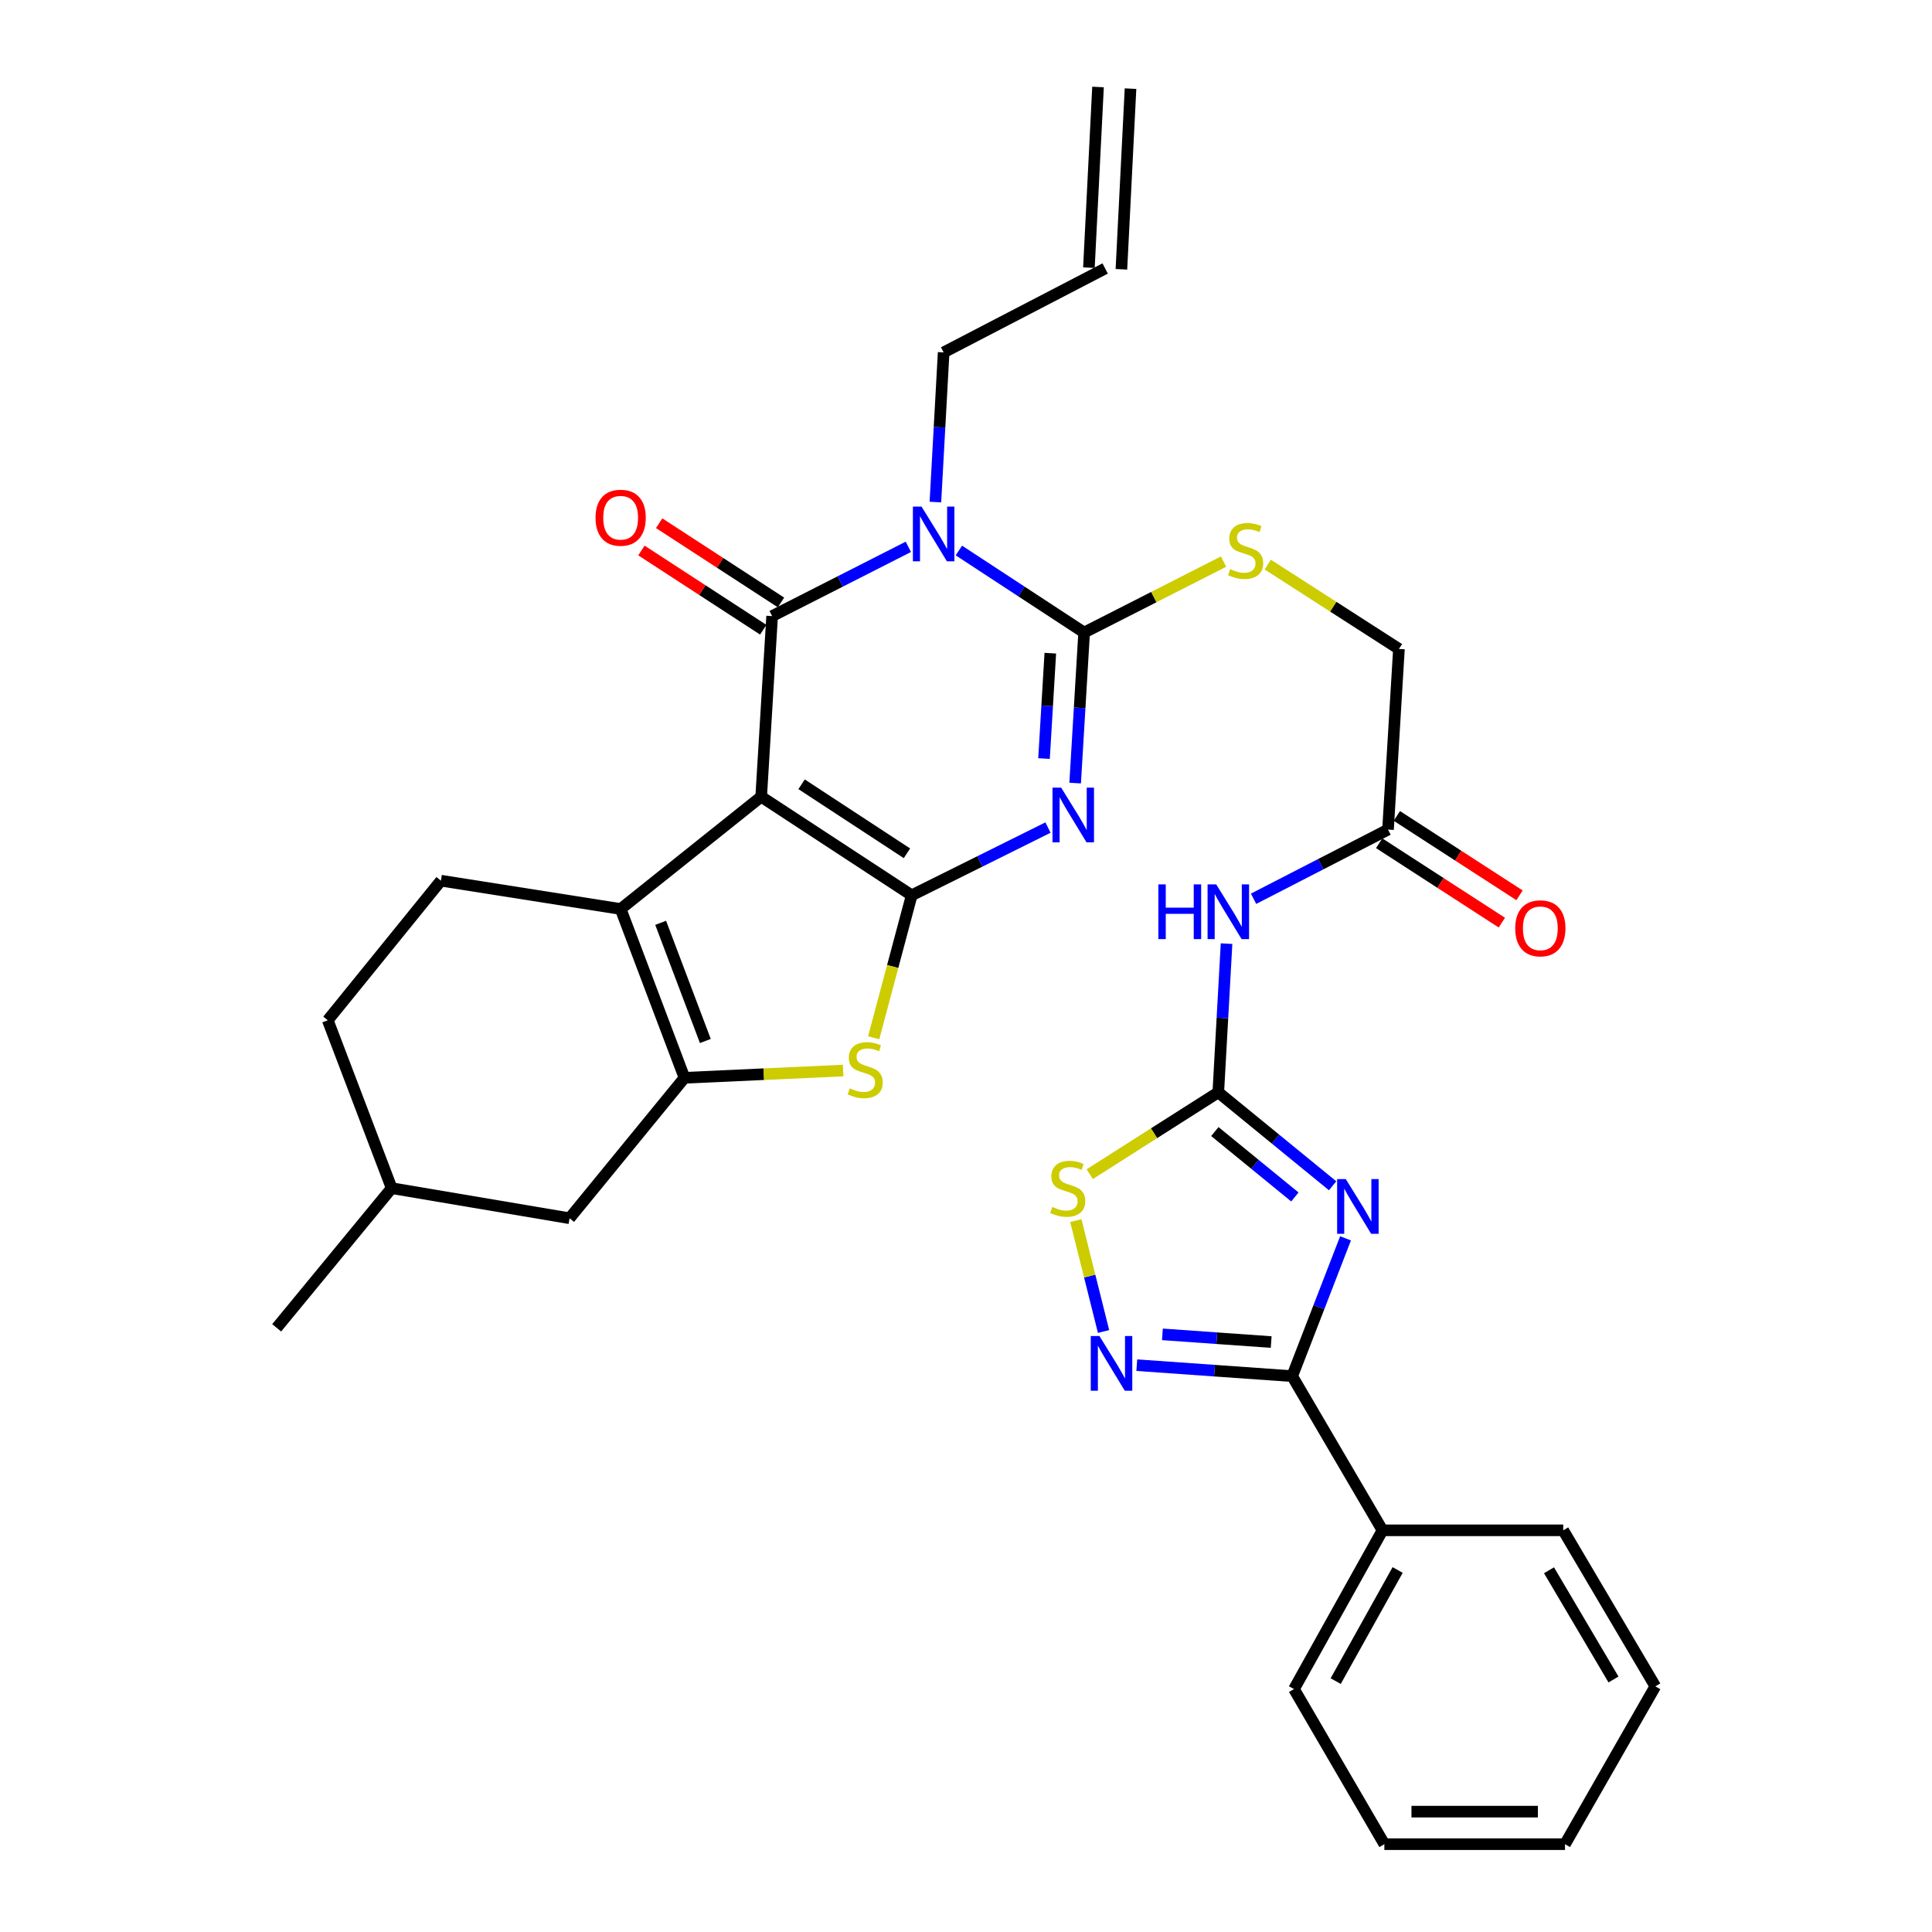 <?xml version='1.0' encoding='iso-8859-1'?>
<svg version='1.1' baseProfile='full'
              xmlns='http://www.w3.org/2000/svg'
                      xmlns:rdkit='http://www.rdkit.org/xml'
                      xmlns:xlink='http://www.w3.org/1999/xlink'
                  xml:space='preserve'
width='1000px' height='1000px' viewBox='0 0 1000 1000'>
<!-- END OF HEADER -->
<rect style='opacity:1.0;fill:#FFFFFF;stroke:none' width='1000' height='1000' x='0' y='0'> </rect>
<path class='bond-0' d='M 393.987,412.383 L 471.892,463.405' style='fill:none;fill-rule:evenodd;stroke:#000000;stroke-width:6px;stroke-linecap:butt;stroke-linejoin:miter;stroke-opacity:1' />
<path class='bond-0' d='M 414.901,405.947 L 469.434,441.663' style='fill:none;fill-rule:evenodd;stroke:#000000;stroke-width:6px;stroke-linecap:butt;stroke-linejoin:miter;stroke-opacity:1' />
<path class='bond-2' d='M 393.987,412.383 L 399.648,318.889' style='fill:none;fill-rule:evenodd;stroke:#000000;stroke-width:6px;stroke-linecap:butt;stroke-linejoin:miter;stroke-opacity:1' />
<path class='bond-6' d='M 393.987,412.383 L 321.247,470.498' style='fill:none;fill-rule:evenodd;stroke:#000000;stroke-width:6px;stroke-linecap:butt;stroke-linejoin:miter;stroke-opacity:1' />
<path class='bond-1' d='M 471.892,463.405 L 507.166,445.873' style='fill:none;fill-rule:evenodd;stroke:#000000;stroke-width:6px;stroke-linecap:butt;stroke-linejoin:miter;stroke-opacity:1' />
<path class='bond-1' d='M 507.166,445.873 L 542.44,428.341' style='fill:none;fill-rule:evenodd;stroke:#0000FF;stroke-width:6px;stroke-linecap:butt;stroke-linejoin:miter;stroke-opacity:1' />
<path class='bond-8' d='M 471.892,463.405 L 462.054,500.274' style='fill:none;fill-rule:evenodd;stroke:#000000;stroke-width:6px;stroke-linecap:butt;stroke-linejoin:miter;stroke-opacity:1' />
<path class='bond-8' d='M 462.054,500.274 L 452.217,537.142' style='fill:none;fill-rule:evenodd;stroke:#CCCC00;stroke-width:6px;stroke-linecap:butt;stroke-linejoin:miter;stroke-opacity:1' />
<path class='bond-34' d='M 556.5,405.317 L 558.823,366.361' style='fill:none;fill-rule:evenodd;stroke:#0000FF;stroke-width:6px;stroke-linecap:butt;stroke-linejoin:miter;stroke-opacity:1' />
<path class='bond-34' d='M 558.823,366.361 L 561.147,327.404' style='fill:none;fill-rule:evenodd;stroke:#000000;stroke-width:6px;stroke-linecap:butt;stroke-linejoin:miter;stroke-opacity:1' />
<path class='bond-34' d='M 540.384,392.627 L 542.011,365.358' style='fill:none;fill-rule:evenodd;stroke:#0000FF;stroke-width:6px;stroke-linecap:butt;stroke-linejoin:miter;stroke-opacity:1' />
<path class='bond-34' d='M 542.011,365.358 L 543.637,338.088' style='fill:none;fill-rule:evenodd;stroke:#000000;stroke-width:6px;stroke-linecap:butt;stroke-linejoin:miter;stroke-opacity:1' />
<path class='bond-3' d='M 399.648,318.889 L 434.907,300.962' style='fill:none;fill-rule:evenodd;stroke:#000000;stroke-width:6px;stroke-linecap:butt;stroke-linejoin:miter;stroke-opacity:1' />
<path class='bond-3' d='M 434.907,300.962 L 470.167,283.034' style='fill:none;fill-rule:evenodd;stroke:#0000FF;stroke-width:6px;stroke-linecap:butt;stroke-linejoin:miter;stroke-opacity:1' />
<path class='bond-17' d='M 404.24,311.83 L 372.708,291.321' style='fill:none;fill-rule:evenodd;stroke:#000000;stroke-width:6px;stroke-linecap:butt;stroke-linejoin:miter;stroke-opacity:1' />
<path class='bond-17' d='M 372.708,291.321 L 341.177,270.812' style='fill:none;fill-rule:evenodd;stroke:#FF0000;stroke-width:6px;stroke-linecap:butt;stroke-linejoin:miter;stroke-opacity:1' />
<path class='bond-17' d='M 395.056,325.948 L 363.525,305.439' style='fill:none;fill-rule:evenodd;stroke:#000000;stroke-width:6px;stroke-linecap:butt;stroke-linejoin:miter;stroke-opacity:1' />
<path class='bond-17' d='M 363.525,305.439 L 331.994,284.93' style='fill:none;fill-rule:evenodd;stroke:#FF0000;stroke-width:6px;stroke-linecap:butt;stroke-linejoin:miter;stroke-opacity:1' />
<path class='bond-4' d='M 496.319,284.941 L 528.733,306.172' style='fill:none;fill-rule:evenodd;stroke:#0000FF;stroke-width:6px;stroke-linecap:butt;stroke-linejoin:miter;stroke-opacity:1' />
<path class='bond-4' d='M 528.733,306.172 L 561.147,327.404' style='fill:none;fill-rule:evenodd;stroke:#000000;stroke-width:6px;stroke-linecap:butt;stroke-linejoin:miter;stroke-opacity:1' />
<path class='bond-20' d='M 484.16,259.868 L 486.293,221.135' style='fill:none;fill-rule:evenodd;stroke:#0000FF;stroke-width:6px;stroke-linecap:butt;stroke-linejoin:miter;stroke-opacity:1' />
<path class='bond-20' d='M 486.293,221.135 L 488.426,182.401' style='fill:none;fill-rule:evenodd;stroke:#000000;stroke-width:6px;stroke-linecap:butt;stroke-linejoin:miter;stroke-opacity:1' />
<path class='bond-14' d='M 561.147,327.404 L 597.231,309.043' style='fill:none;fill-rule:evenodd;stroke:#000000;stroke-width:6px;stroke-linecap:butt;stroke-linejoin:miter;stroke-opacity:1' />
<path class='bond-14' d='M 597.231,309.043 L 633.316,290.681' style='fill:none;fill-rule:evenodd;stroke:#CCCC00;stroke-width:6px;stroke-linecap:butt;stroke-linejoin:miter;stroke-opacity:1' />
<path class='bond-5' d='M 689.765,613.762 L 660.174,589.578' style='fill:none;fill-rule:evenodd;stroke:#0000FF;stroke-width:6px;stroke-linecap:butt;stroke-linejoin:miter;stroke-opacity:1' />
<path class='bond-5' d='M 660.174,589.578 L 630.584,565.395' style='fill:none;fill-rule:evenodd;stroke:#000000;stroke-width:6px;stroke-linecap:butt;stroke-linejoin:miter;stroke-opacity:1' />
<path class='bond-5' d='M 670.229,619.548 L 649.516,602.619' style='fill:none;fill-rule:evenodd;stroke:#0000FF;stroke-width:6px;stroke-linecap:butt;stroke-linejoin:miter;stroke-opacity:1' />
<path class='bond-5' d='M 649.516,602.619 L 628.803,585.691' style='fill:none;fill-rule:evenodd;stroke:#000000;stroke-width:6px;stroke-linecap:butt;stroke-linejoin:miter;stroke-opacity:1' />
<path class='bond-10' d='M 696.445,640.961 L 682.64,676.629' style='fill:none;fill-rule:evenodd;stroke:#0000FF;stroke-width:6px;stroke-linecap:butt;stroke-linejoin:miter;stroke-opacity:1' />
<path class='bond-10' d='M 682.64,676.629 L 668.835,712.297' style='fill:none;fill-rule:evenodd;stroke:#000000;stroke-width:6px;stroke-linecap:butt;stroke-linejoin:miter;stroke-opacity:1' />
<path class='bond-7' d='M 321.247,470.498 L 354.286,557.872' style='fill:none;fill-rule:evenodd;stroke:#000000;stroke-width:6px;stroke-linecap:butt;stroke-linejoin:miter;stroke-opacity:1' />
<path class='bond-7' d='M 341.957,477.647 L 365.084,538.809' style='fill:none;fill-rule:evenodd;stroke:#000000;stroke-width:6px;stroke-linecap:butt;stroke-linejoin:miter;stroke-opacity:1' />
<path class='bond-16' d='M 321.247,470.498 L 228.222,455.836' style='fill:none;fill-rule:evenodd;stroke:#000000;stroke-width:6px;stroke-linecap:butt;stroke-linejoin:miter;stroke-opacity:1' />
<path class='bond-18' d='M 354.286,557.872 L 294.805,630.565' style='fill:none;fill-rule:evenodd;stroke:#000000;stroke-width:6px;stroke-linecap:butt;stroke-linejoin:miter;stroke-opacity:1' />
<path class='bond-33' d='M 354.286,557.872 L 395.346,555.995' style='fill:none;fill-rule:evenodd;stroke:#000000;stroke-width:6px;stroke-linecap:butt;stroke-linejoin:miter;stroke-opacity:1' />
<path class='bond-33' d='M 395.346,555.995 L 436.405,554.118' style='fill:none;fill-rule:evenodd;stroke:#CCCC00;stroke-width:6px;stroke-linecap:butt;stroke-linejoin:miter;stroke-opacity:1' />
<path class='bond-9' d='M 630.584,565.395 L 632.722,526.908' style='fill:none;fill-rule:evenodd;stroke:#000000;stroke-width:6px;stroke-linecap:butt;stroke-linejoin:miter;stroke-opacity:1' />
<path class='bond-9' d='M 632.722,526.908 L 634.86,488.421' style='fill:none;fill-rule:evenodd;stroke:#0000FF;stroke-width:6px;stroke-linecap:butt;stroke-linejoin:miter;stroke-opacity:1' />
<path class='bond-12' d='M 630.584,565.395 L 597.317,586.57' style='fill:none;fill-rule:evenodd;stroke:#000000;stroke-width:6px;stroke-linecap:butt;stroke-linejoin:miter;stroke-opacity:1' />
<path class='bond-12' d='M 597.317,586.57 L 564.05,607.746' style='fill:none;fill-rule:evenodd;stroke:#CCCC00;stroke-width:6px;stroke-linecap:butt;stroke-linejoin:miter;stroke-opacity:1' />
<path class='bond-19' d='M 668.835,712.297 L 715.581,792.092' style='fill:none;fill-rule:evenodd;stroke:#000000;stroke-width:6px;stroke-linecap:butt;stroke-linejoin:miter;stroke-opacity:1' />
<path class='bond-36' d='M 668.835,712.297 L 628.62,709.452' style='fill:none;fill-rule:evenodd;stroke:#000000;stroke-width:6px;stroke-linecap:butt;stroke-linejoin:miter;stroke-opacity:1' />
<path class='bond-36' d='M 628.62,709.452 L 588.406,706.607' style='fill:none;fill-rule:evenodd;stroke:#0000FF;stroke-width:6px;stroke-linecap:butt;stroke-linejoin:miter;stroke-opacity:1' />
<path class='bond-36' d='M 657.959,694.643 L 629.809,692.652' style='fill:none;fill-rule:evenodd;stroke:#000000;stroke-width:6px;stroke-linecap:butt;stroke-linejoin:miter;stroke-opacity:1' />
<path class='bond-36' d='M 629.809,692.652 L 601.659,690.661' style='fill:none;fill-rule:evenodd;stroke:#0000FF;stroke-width:6px;stroke-linecap:butt;stroke-linejoin:miter;stroke-opacity:1' />
<path class='bond-11' d='M 571.2,689.185 L 564.028,660.486' style='fill:none;fill-rule:evenodd;stroke:#0000FF;stroke-width:6px;stroke-linecap:butt;stroke-linejoin:miter;stroke-opacity:1' />
<path class='bond-11' d='M 564.028,660.486 L 556.856,631.787' style='fill:none;fill-rule:evenodd;stroke:#CCCC00;stroke-width:6px;stroke-linecap:butt;stroke-linejoin:miter;stroke-opacity:1' />
<path class='bond-13' d='M 648.841,465.199 L 683.638,447.296' style='fill:none;fill-rule:evenodd;stroke:#0000FF;stroke-width:6px;stroke-linecap:butt;stroke-linejoin:miter;stroke-opacity:1' />
<path class='bond-13' d='M 683.638,447.296 L 718.435,429.393' style='fill:none;fill-rule:evenodd;stroke:#000000;stroke-width:6px;stroke-linecap:butt;stroke-linejoin:miter;stroke-opacity:1' />
<path class='bond-22' d='M 656.179,292.223 L 690.133,314.057' style='fill:none;fill-rule:evenodd;stroke:#CCCC00;stroke-width:6px;stroke-linecap:butt;stroke-linejoin:miter;stroke-opacity:1' />
<path class='bond-22' d='M 690.133,314.057 L 724.087,335.891' style='fill:none;fill-rule:evenodd;stroke:#000000;stroke-width:6px;stroke-linecap:butt;stroke-linejoin:miter;stroke-opacity:1' />
<path class='bond-15' d='M 718.435,429.393 L 724.087,335.891' style='fill:none;fill-rule:evenodd;stroke:#000000;stroke-width:6px;stroke-linecap:butt;stroke-linejoin:miter;stroke-opacity:1' />
<path class='bond-21' d='M 713.86,436.463 L 745.606,457.008' style='fill:none;fill-rule:evenodd;stroke:#000000;stroke-width:6px;stroke-linecap:butt;stroke-linejoin:miter;stroke-opacity:1' />
<path class='bond-21' d='M 745.606,457.008 L 777.353,477.553' style='fill:none;fill-rule:evenodd;stroke:#FF0000;stroke-width:6px;stroke-linecap:butt;stroke-linejoin:miter;stroke-opacity:1' />
<path class='bond-21' d='M 723.011,422.324 L 754.757,442.869' style='fill:none;fill-rule:evenodd;stroke:#000000;stroke-width:6px;stroke-linecap:butt;stroke-linejoin:miter;stroke-opacity:1' />
<path class='bond-21' d='M 754.757,442.869 L 786.503,463.414' style='fill:none;fill-rule:evenodd;stroke:#FF0000;stroke-width:6px;stroke-linecap:butt;stroke-linejoin:miter;stroke-opacity:1' />
<path class='bond-25' d='M 228.222,455.836 L 169.648,528.08' style='fill:none;fill-rule:evenodd;stroke:#000000;stroke-width:6px;stroke-linecap:butt;stroke-linejoin:miter;stroke-opacity:1' />
<path class='bond-35' d='M 294.805,630.565 L 202.724,614.995' style='fill:none;fill-rule:evenodd;stroke:#000000;stroke-width:6px;stroke-linecap:butt;stroke-linejoin:miter;stroke-opacity:1' />
<path class='bond-27' d='M 715.581,792.092 L 669.77,874.264' style='fill:none;fill-rule:evenodd;stroke:#000000;stroke-width:6px;stroke-linecap:butt;stroke-linejoin:miter;stroke-opacity:1' />
<path class='bond-27' d='M 723.42,812.619 L 691.353,870.139' style='fill:none;fill-rule:evenodd;stroke:#000000;stroke-width:6px;stroke-linecap:butt;stroke-linejoin:miter;stroke-opacity:1' />
<path class='bond-28' d='M 715.581,792.092 L 809.122,792.092' style='fill:none;fill-rule:evenodd;stroke:#000000;stroke-width:6px;stroke-linecap:butt;stroke-linejoin:miter;stroke-opacity:1' />
<path class='bond-23' d='M 488.426,182.401 L 572.029,138.967' style='fill:none;fill-rule:evenodd;stroke:#000000;stroke-width:6px;stroke-linecap:butt;stroke-linejoin:miter;stroke-opacity:1' />
<path class='bond-24' d='M 580.439,139.391 L 585.155,45.879' style='fill:none;fill-rule:evenodd;stroke:#000000;stroke-width:6px;stroke-linecap:butt;stroke-linejoin:miter;stroke-opacity:1' />
<path class='bond-24' d='M 563.618,138.543 L 568.334,45.03' style='fill:none;fill-rule:evenodd;stroke:#000000;stroke-width:6px;stroke-linecap:butt;stroke-linejoin:miter;stroke-opacity:1' />
<path class='bond-26' d='M 169.648,528.08 L 202.724,614.995' style='fill:none;fill-rule:evenodd;stroke:#000000;stroke-width:6px;stroke-linecap:butt;stroke-linejoin:miter;stroke-opacity:1' />
<path class='bond-29' d='M 202.724,614.995 L 143.205,687.277' style='fill:none;fill-rule:evenodd;stroke:#000000;stroke-width:6px;stroke-linecap:butt;stroke-linejoin:miter;stroke-opacity:1' />
<path class='bond-30' d='M 669.77,874.264 L 716.545,954.545' style='fill:none;fill-rule:evenodd;stroke:#000000;stroke-width:6px;stroke-linecap:butt;stroke-linejoin:miter;stroke-opacity:1' />
<path class='bond-31' d='M 809.122,792.092 L 856.795,872.851' style='fill:none;fill-rule:evenodd;stroke:#000000;stroke-width:6px;stroke-linecap:butt;stroke-linejoin:miter;stroke-opacity:1' />
<path class='bond-31' d='M 801.769,812.768 L 835.14,869.299' style='fill:none;fill-rule:evenodd;stroke:#000000;stroke-width:6px;stroke-linecap:butt;stroke-linejoin:miter;stroke-opacity:1' />
<path class='bond-37' d='M 716.545,954.545 L 810.039,954.545' style='fill:none;fill-rule:evenodd;stroke:#000000;stroke-width:6px;stroke-linecap:butt;stroke-linejoin:miter;stroke-opacity:1' />
<path class='bond-37' d='M 730.569,937.703 L 796.015,937.703' style='fill:none;fill-rule:evenodd;stroke:#000000;stroke-width:6px;stroke-linecap:butt;stroke-linejoin:miter;stroke-opacity:1' />
<path class='bond-32' d='M 856.795,872.851 L 810.039,954.545' style='fill:none;fill-rule:evenodd;stroke:#000000;stroke-width:6px;stroke-linecap:butt;stroke-linejoin:miter;stroke-opacity:1' />
<path  class='atom-2' d='M 549.254 407.682
L 558.534 422.682
Q 559.454 424.162, 560.934 426.842
Q 562.414 429.522, 562.494 429.682
L 562.494 407.682
L 566.254 407.682
L 566.254 436.002
L 562.374 436.002
L 552.414 419.602
Q 551.254 417.682, 550.014 415.482
Q 548.814 413.282, 548.454 412.602
L 548.454 436.002
L 544.774 436.002
L 544.774 407.682
L 549.254 407.682
' fill='#0000FF'/>
<path  class='atom-4' d='M 476.991 262.221
L 486.271 277.221
Q 487.191 278.701, 488.671 281.381
Q 490.151 284.061, 490.231 284.221
L 490.231 262.221
L 493.991 262.221
L 493.991 290.541
L 490.111 290.541
L 480.151 274.141
Q 478.991 272.221, 477.751 270.021
Q 476.551 267.821, 476.191 267.141
L 476.191 290.541
L 472.511 290.541
L 472.511 262.221
L 476.991 262.221
' fill='#0000FF'/>
<path  class='atom-6' d='M 696.577 610.286
L 705.857 625.286
Q 706.777 626.766, 708.257 629.446
Q 709.737 632.126, 709.817 632.286
L 709.817 610.286
L 713.577 610.286
L 713.577 638.606
L 709.697 638.606
L 699.737 622.206
Q 698.577 620.286, 697.337 618.086
Q 696.137 615.886, 695.777 615.206
L 695.777 638.606
L 692.097 638.606
L 692.097 610.286
L 696.577 610.286
' fill='#0000FF'/>
<path  class='atom-9' d='M 439.826 563.316
Q 440.146 563.436, 441.466 563.996
Q 442.786 564.556, 444.226 564.916
Q 445.706 565.236, 447.146 565.236
Q 449.826 565.236, 451.386 563.956
Q 452.946 562.636, 452.946 560.356
Q 452.946 558.796, 452.146 557.836
Q 451.386 556.876, 450.186 556.356
Q 448.986 555.836, 446.986 555.236
Q 444.466 554.476, 442.946 553.756
Q 441.466 553.036, 440.386 551.516
Q 439.346 549.996, 439.346 547.436
Q 439.346 543.876, 441.746 541.676
Q 444.186 539.476, 448.986 539.476
Q 452.266 539.476, 455.986 541.036
L 455.066 544.116
Q 451.666 542.716, 449.106 542.716
Q 446.346 542.716, 444.826 543.876
Q 443.306 544.996, 443.346 546.956
Q 443.346 548.476, 444.106 549.396
Q 444.906 550.316, 446.026 550.836
Q 447.186 551.356, 449.106 551.956
Q 451.666 552.756, 453.186 553.556
Q 454.706 554.356, 455.786 555.996
Q 456.906 557.596, 456.906 560.356
Q 456.906 564.276, 454.266 566.396
Q 451.666 568.476, 447.306 568.476
Q 444.786 568.476, 442.866 567.916
Q 440.986 567.396, 438.746 566.476
L 439.826 563.316
' fill='#CCCC00'/>
<path  class='atom-12' d='M 569.062 691.522
L 578.342 706.522
Q 579.262 708.002, 580.742 710.682
Q 582.222 713.362, 582.302 713.522
L 582.302 691.522
L 586.062 691.522
L 586.062 719.842
L 582.182 719.842
L 572.222 703.442
Q 571.062 701.522, 569.822 699.322
Q 568.622 697.122, 568.262 696.442
L 568.262 719.842
L 564.582 719.842
L 564.582 691.522
L 569.062 691.522
' fill='#0000FF'/>
<path  class='atom-13' d='M 544.66 624.715
Q 544.98 624.835, 546.3 625.395
Q 547.62 625.955, 549.06 626.315
Q 550.54 626.635, 551.98 626.635
Q 554.66 626.635, 556.22 625.355
Q 557.78 624.035, 557.78 621.755
Q 557.78 620.195, 556.98 619.235
Q 556.22 618.275, 555.02 617.755
Q 553.82 617.235, 551.82 616.635
Q 549.3 615.875, 547.78 615.155
Q 546.3 614.435, 545.22 612.915
Q 544.18 611.395, 544.18 608.835
Q 544.18 605.275, 546.58 603.075
Q 549.02 600.875, 553.82 600.875
Q 557.1 600.875, 560.82 602.435
L 559.9 605.515
Q 556.5 604.115, 553.94 604.115
Q 551.18 604.115, 549.66 605.275
Q 548.14 606.395, 548.18 608.355
Q 548.18 609.875, 548.94 610.795
Q 549.74 611.715, 550.86 612.235
Q 552.02 612.755, 553.94 613.355
Q 556.5 614.155, 558.02 614.955
Q 559.54 615.755, 560.62 617.395
Q 561.74 618.995, 561.74 621.755
Q 561.74 625.675, 559.1 627.795
Q 556.5 629.875, 552.14 629.875
Q 549.62 629.875, 547.7 629.315
Q 545.82 628.795, 543.58 627.875
L 544.66 624.715
' fill='#CCCC00'/>
<path  class='atom-14' d='M 599.557 457.76
L 603.397 457.76
L 603.397 469.8
L 617.877 469.8
L 617.877 457.76
L 621.717 457.76
L 621.717 486.08
L 617.877 486.08
L 617.877 473
L 603.397 473
L 603.397 486.08
L 599.557 486.08
L 599.557 457.76
' fill='#0000FF'/>
<path  class='atom-14' d='M 629.517 457.76
L 638.797 472.76
Q 639.717 474.24, 641.197 476.92
Q 642.677 479.6, 642.757 479.76
L 642.757 457.76
L 646.517 457.76
L 646.517 486.08
L 642.637 486.08
L 632.677 469.68
Q 631.517 467.76, 630.277 465.56
Q 629.077 463.36, 628.717 462.68
L 628.717 486.08
L 625.037 486.08
L 625.037 457.76
L 629.517 457.76
' fill='#0000FF'/>
<path  class='atom-15' d='M 636.741 294.588
Q 637.061 294.708, 638.381 295.268
Q 639.701 295.828, 641.141 296.188
Q 642.621 296.508, 644.061 296.508
Q 646.741 296.508, 648.301 295.228
Q 649.861 293.908, 649.861 291.628
Q 649.861 290.068, 649.061 289.108
Q 648.301 288.148, 647.101 287.628
Q 645.901 287.108, 643.901 286.508
Q 641.381 285.748, 639.861 285.028
Q 638.381 284.308, 637.301 282.788
Q 636.261 281.268, 636.261 278.708
Q 636.261 275.148, 638.661 272.948
Q 641.101 270.748, 645.901 270.748
Q 649.181 270.748, 652.901 272.308
L 651.981 275.388
Q 648.581 273.988, 646.021 273.988
Q 643.261 273.988, 641.741 275.148
Q 640.221 276.268, 640.261 278.228
Q 640.261 279.748, 641.021 280.668
Q 641.821 281.588, 642.941 282.108
Q 644.101 282.628, 646.021 283.228
Q 648.581 284.028, 650.101 284.828
Q 651.621 285.628, 652.701 287.268
Q 653.821 288.868, 653.821 291.628
Q 653.821 295.548, 651.181 297.668
Q 648.581 299.748, 644.221 299.748
Q 641.701 299.748, 639.781 299.188
Q 637.901 298.668, 635.661 297.748
L 636.741 294.588
' fill='#CCCC00'/>
<path  class='atom-18' d='M 308.247 267.974
Q 308.247 261.174, 311.607 257.374
Q 314.967 253.574, 321.247 253.574
Q 327.527 253.574, 330.887 257.374
Q 334.247 261.174, 334.247 267.974
Q 334.247 274.854, 330.847 278.774
Q 327.447 282.654, 321.247 282.654
Q 315.007 282.654, 311.607 278.774
Q 308.247 274.894, 308.247 267.974
M 321.247 279.454
Q 325.567 279.454, 327.887 276.574
Q 330.247 273.654, 330.247 267.974
Q 330.247 262.414, 327.887 259.614
Q 325.567 256.774, 321.247 256.774
Q 316.927 256.774, 314.567 259.574
Q 312.247 262.374, 312.247 267.974
Q 312.247 273.694, 314.567 276.574
Q 316.927 279.454, 321.247 279.454
' fill='#FF0000'/>
<path  class='atom-22' d='M 784.276 480.496
Q 784.276 473.696, 787.636 469.896
Q 790.996 466.096, 797.276 466.096
Q 803.556 466.096, 806.916 469.896
Q 810.276 473.696, 810.276 480.496
Q 810.276 487.376, 806.876 491.296
Q 803.476 495.176, 797.276 495.176
Q 791.036 495.176, 787.636 491.296
Q 784.276 487.416, 784.276 480.496
M 797.276 491.976
Q 801.596 491.976, 803.916 489.096
Q 806.276 486.176, 806.276 480.496
Q 806.276 474.936, 803.916 472.136
Q 801.596 469.296, 797.276 469.296
Q 792.956 469.296, 790.596 472.096
Q 788.276 474.896, 788.276 480.496
Q 788.276 486.216, 790.596 489.096
Q 792.956 491.976, 797.276 491.976
' fill='#FF0000'/>
</svg>
